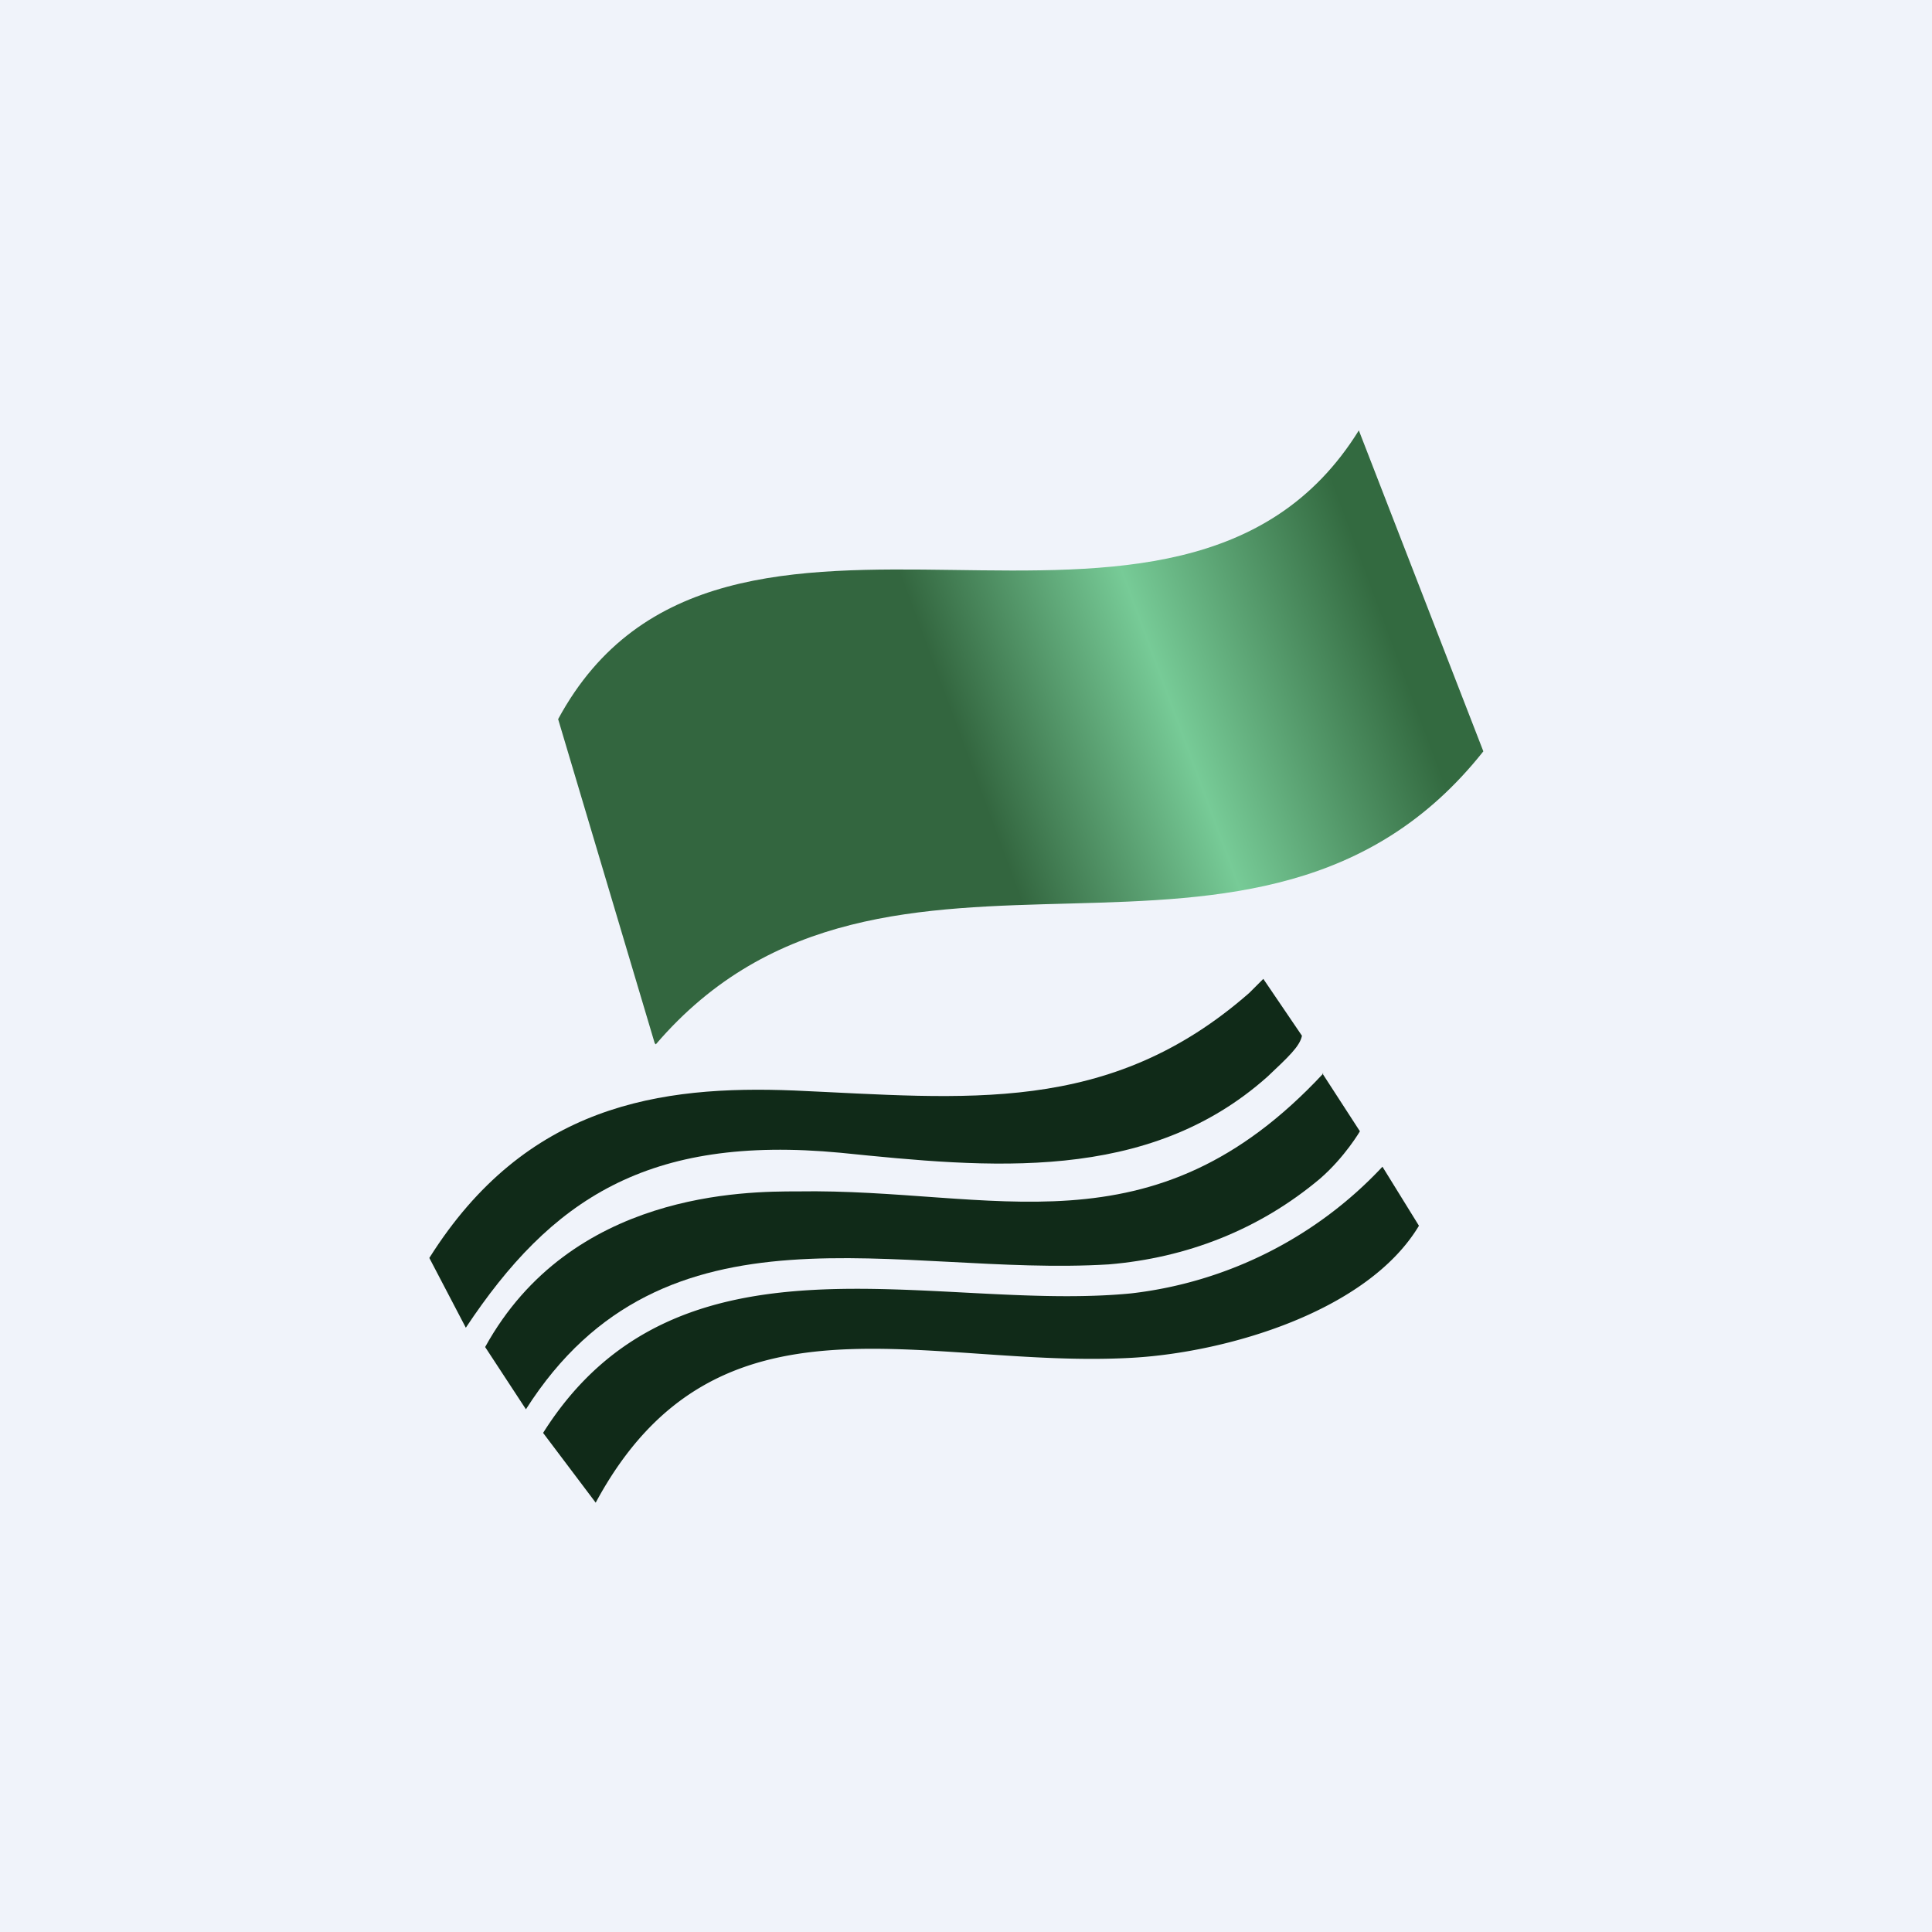 <!-- by TradingView --><svg xmlns="http://www.w3.org/2000/svg" width="18" height="18"><path fill="#F0F3FA" d="M0 0h18v18H0z"/><path d="M6.1 9.72L5.2 6.7c1.53-2.83 5.78.02 7.46-2.69L13.82 7c-2.1 2.65-5.56.22-7.71 2.73z" fill="url(#akn5exlgs)"/><path d="M12.88 10.87l.34.55c-.48.8-1.79 1.18-2.67 1.23-1.93.11-3.87-.75-5 1.35l-.49-.65c1.26-2 3.64-1.12 5.48-1.3a3.8 3.8 0 002.34-1.18z" fill="#102A18"/><path d="M12.32 10l.35.54s-.14.24-.37.44c-.57.48-1.25.74-1.97.8-1.96.12-4.14-.68-5.43 1.35l-.38-.58c.8-1.45 2.43-1.45 2.91-1.45 1.83-.03 3.3.62 4.9-1.1z" fill="#102A18"/><path d="M4 11.72c.9-1.43 2.15-1.61 3.4-1.56 1.59.07 2.93.24 4.24-.91l.13-.13.36.53c-.02.1-.13.2-.32.38-1.12 1-2.6.85-3.98.71-1.8-.17-2.7.44-3.49 1.63L4 11.72z" fill="#102A18"/><defs><linearGradient id="akn5exlgs" x1="13.77" y1="5.45" x2="5.06" y2="8.68" gradientUnits="userSpaceOnUse"><stop offset=".1" stop-color="#336A40"/><stop offset=".33" stop-color="#77CB97"/><stop offset=".54" stop-color="#33663F"/></linearGradient></defs></svg>